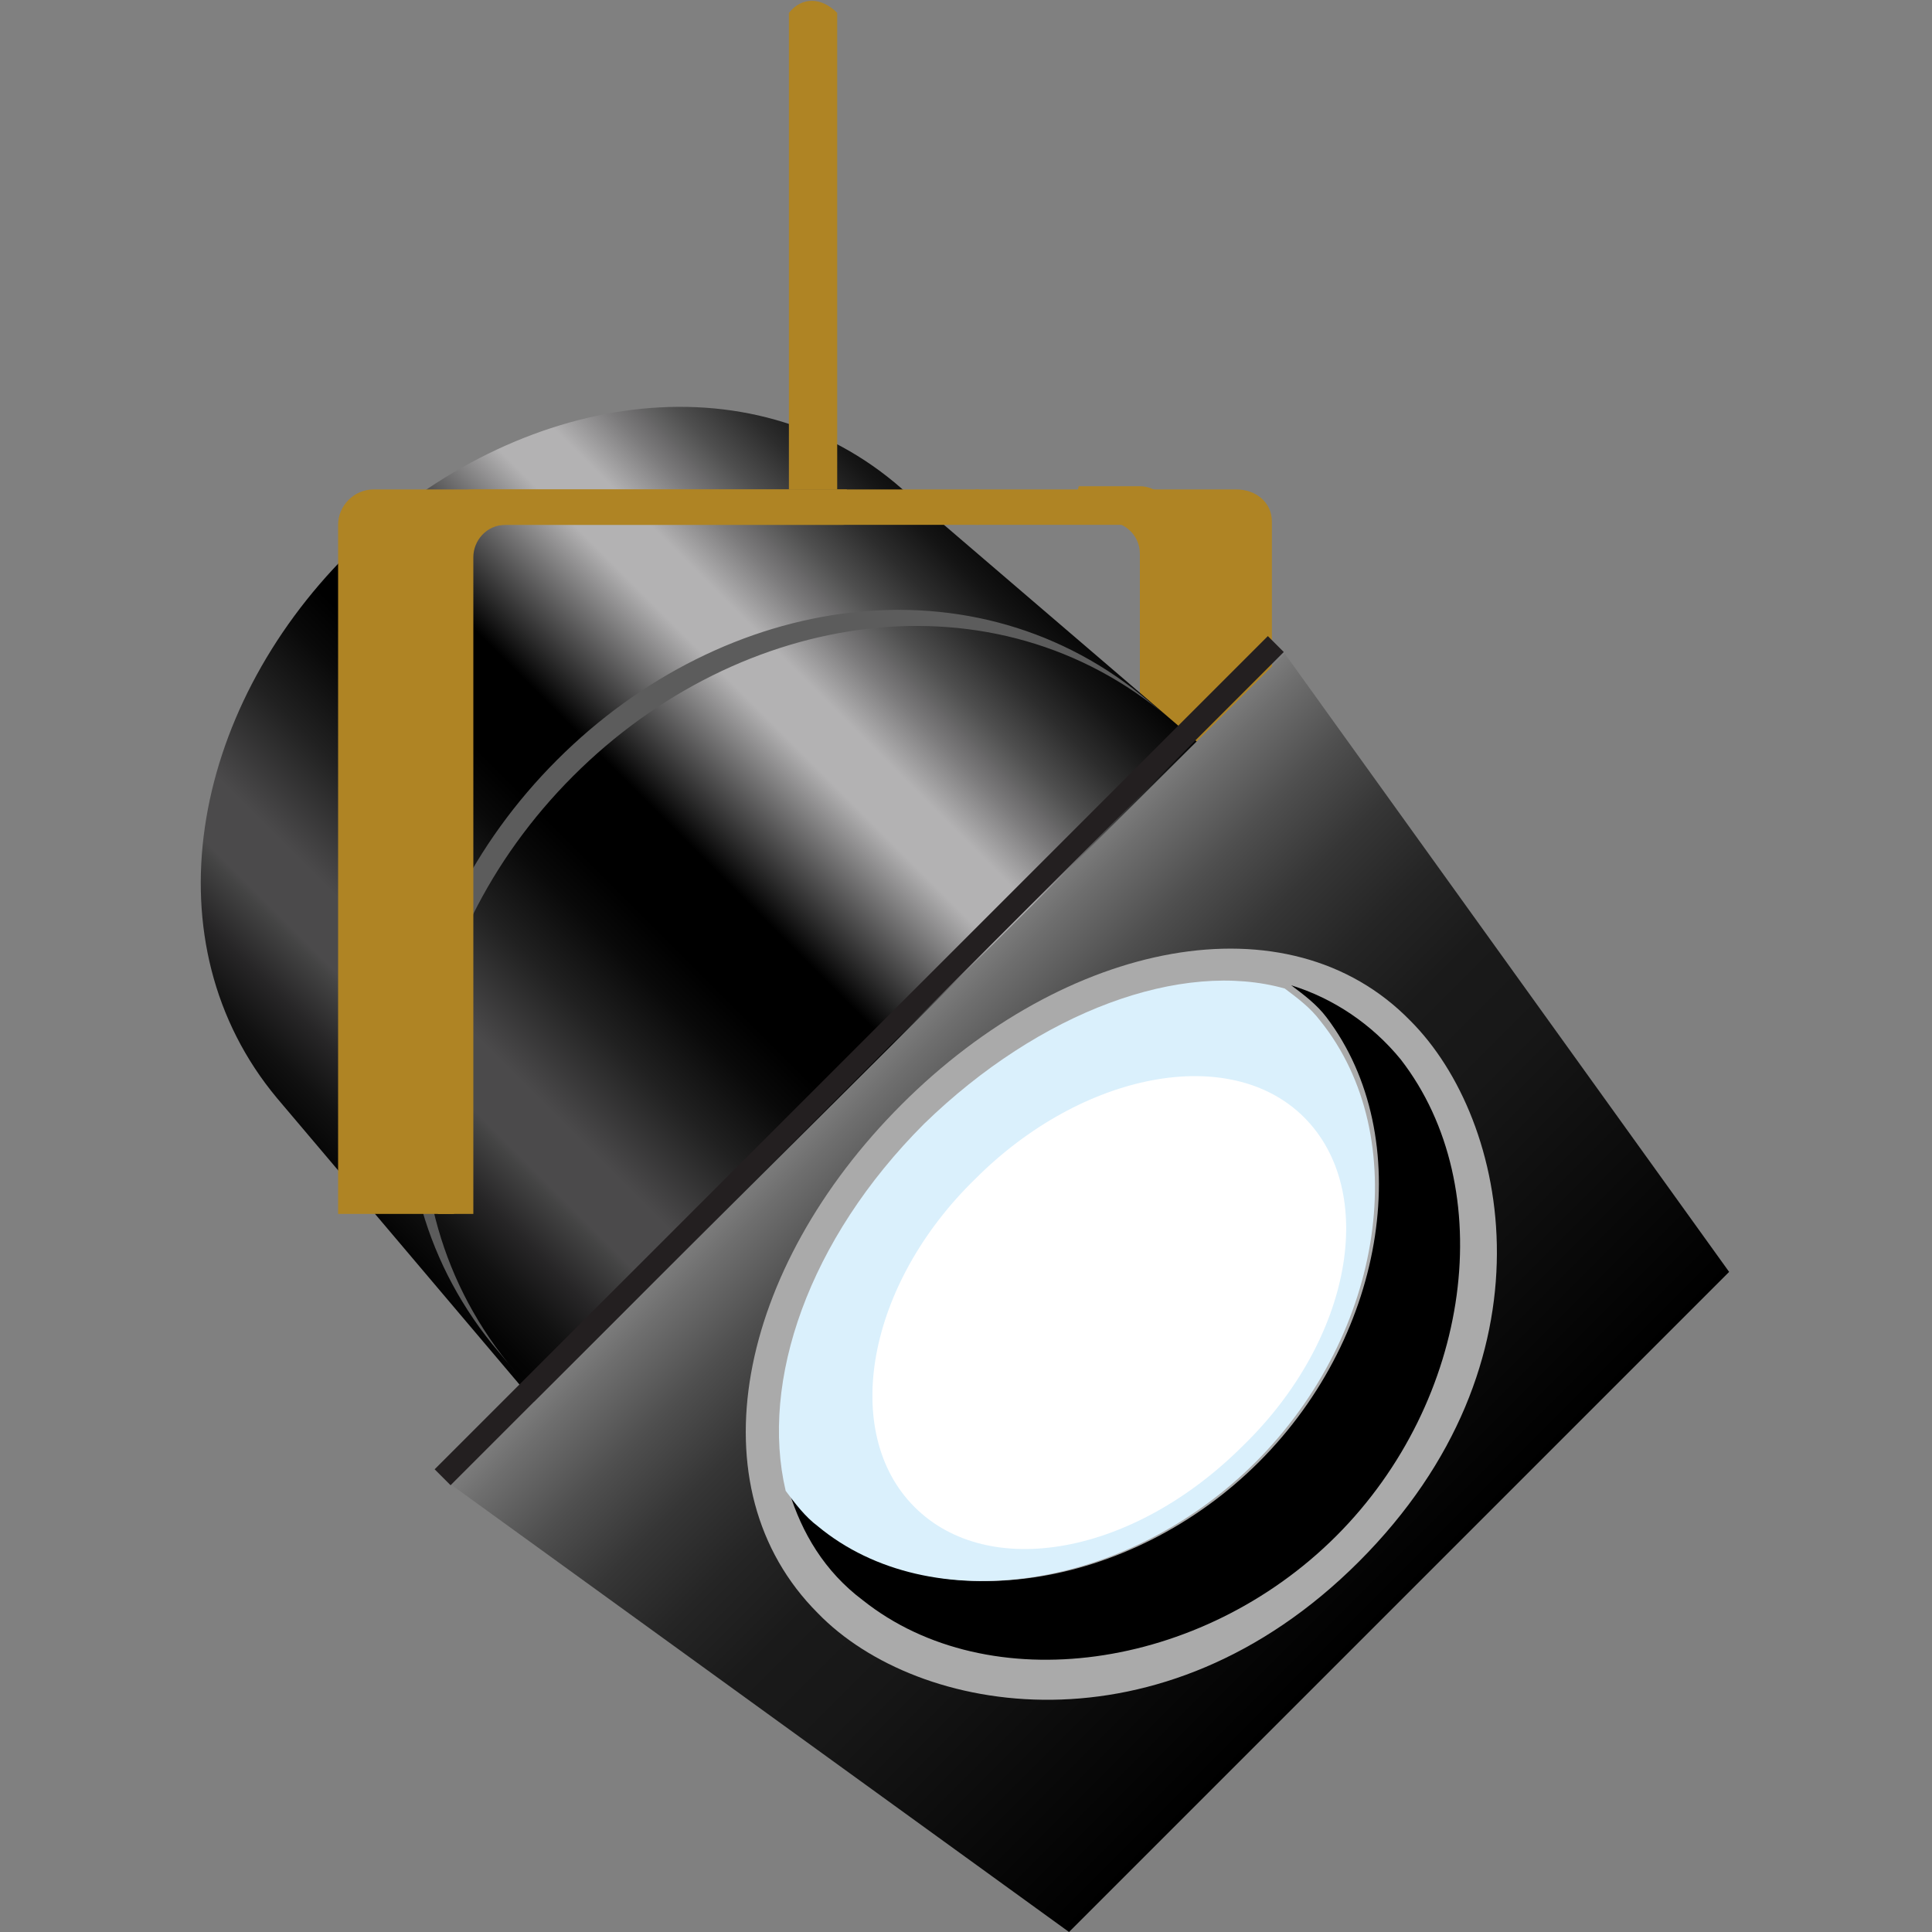<svg enable-background="new 0 0 60 60" height="60" viewBox="0 0 60 60" width="60" xmlns="http://www.w3.org/2000/svg" xmlns:xlink="http://www.w3.org/1999/xlink"><rect x="0" y="0" width="60" height="60" fill="#808080" stroke="none"/><linearGradient id="a" gradientTransform="matrix(.707 -.707 -.707 -.707 296.096 -96.281)" gradientUnits="userSpaceOnUse" x1="-297.285" x2="-266.587" y1="104.77" y2="104.77"><stop offset="0"/><stop offset=".042" stop-color="#040404"/><stop offset=".087" stop-color="#111"/><stop offset=".133" stop-color="#272627"/><stop offset=".181" stop-color="#444"/><stop offset=".19" stop-color="#4b4a4b"/><stop offset=".244" stop-color="#4b4a4b"/><stop offset=".249" stop-color="#494849"/><stop offset=".338" stop-color="#212121"/><stop offset=".408" stop-color="#090909"/><stop offset=".451"/><stop offset=".534"/><stop offset=".68" stop-color="#b3b2b3"/><stop offset=".734" stop-color="#b3b2b3"/><stop offset=".736" stop-color="#b1b0b1"/><stop offset=".786" stop-color="#7c7b7c"/><stop offset=".835" stop-color="#4f4f4f"/><stop offset=".882" stop-color="#2d2d2d"/><stop offset=".926" stop-color="#141414"/><stop offset=".967" stop-color="#050505"/><stop offset="1"/></linearGradient><linearGradient id="b" gradientTransform="matrix(.707 -.707 -.707 -.707 296.096 -96.281)" gradientUnits="userSpaceOnUse" x1="-281.874" x2="-281.874" y1="75.389" y2="98.759"><stop offset="0"/><stop offset=".414" stop-color="#171717"/><stop offset=".549" stop-color="#1a1a1a"/><stop offset=".662" stop-color="#252525"/><stop offset=".768" stop-color="#363636"/><stop offset=".869" stop-color="#4f4f4f"/><stop offset=".966" stop-color="#6e6e6e"/><stop offset="1" stop-color="#7b7b7b"/></linearGradient><path d="m36.4 15.9c-.1-.4-.5-.8-1-.8h-1.9c-.1.4-.1.7 0 1.1h.9c.5 0 1 .4 1 1v20.4h.5.6 2.5v-21.7z" fill="#af8424"/><path d="m38.4 15.2h-8.1v1.1h7.1c.5 0 1 .4 1 1v20.4h1.1v-21.5c0-.6-.5-1-1.1-1z" fill="#af8424"/><path d="m10.8 17.2c-4.9 4.9-6.2 12.1-2.2 16.9l14.9 17.6 21.8-21.7-17.5-15c-4.8-4-12-2.7-17 2.2z" fill="url(#a)"/><path d="m17.3 23.6c-5.2 5.2-6.4 13-1.8 18.4l.5.6c-4.6-5.4-3.4-13.3 1.8-18.5s13.1-6.4 18.5-1.8l-.6-.5c-5.4-4.6-13.2-3.4-18.4 1.8z" fill="#5c5c5c"/><path d="m53.7 39.5-20.5 20.5-19.2-13.9 25.9-25.8z" fill="url(#b)"/><path d="m43.8 31.7c3.1 3.1 4.6 10.6-1.6 16.8-6.1 6.1-13.7 4.8-16.8 1.6-3.9-3.9-2.5-10.7 2.6-15.8s12-6.5 15.8-2.6z" fill="#aaa"/><path d="m39.1 45.4c-4 4-10.1 4.9-13.6 2-.4-.3-.7-.7-1-1.1.4 1.3 1.1 2.5 2.3 3.4 3.9 3.1 10.5 2.2 14.7-2s5.1-10.8 2-14.8c-.9-1.1-2.1-1.9-3.4-2.3.4.3.8.6 1.1 1 2.8 3.7 1.9 9.8-2.1 13.8z"/><path d="m28.7 34.9c-3.6 3.6-5.1 8-4.3 11.4.3.4.6.8 1 1.1 3.5 2.9 9.6 2 13.6-2s4.9-10.1 2-13.7c-.3-.4-.7-.7-1.1-1-3.2-.9-7.6.7-11.2 4.2z" fill="#daf0fc"/><path d="m28.4 46.8c-2.3-2.3-1.5-6.9 1.9-10.2 3.3-3.3 7.9-4.2 10.2-1.9s1.5 6.9-1.9 10.2c-3.4 3.4-7.9 4.2-10.2 1.9z" fill="#fff"/><path d="m8.4 32.6h36.6v.7h-36.6z" fill="#231f20" transform="matrix(.707 -.707 .707 .707 -15.489 28.521)"/><path d="m11.6 15.2c-.6 0-1.1.5-1.1 1.1v21.4h.5.6 2.5v-21.4h12.1c0-.4.1-.7.1-1.1z" fill="#af8424"/><path d="m37.4 16.3h-21.7c-.5 0-1 .4-1 1v20.4h23.7v-20.4c0-.6-.4-1-1-1z" fill="none"/><g fill="#af8424"><path d="m14.7 15.2c-.6 0-1.1.5-1.1 1.1v21.4h1.1v-20.4c0-.5.4-1 1-1h14.7c0-.4 0-.7 0-1.1z"/><path d="m26 .4c-.5-.5-1.1-.5-1.5 0v14.8h1.5c0-1 0-13.9 0-14.8z"/></g></svg>